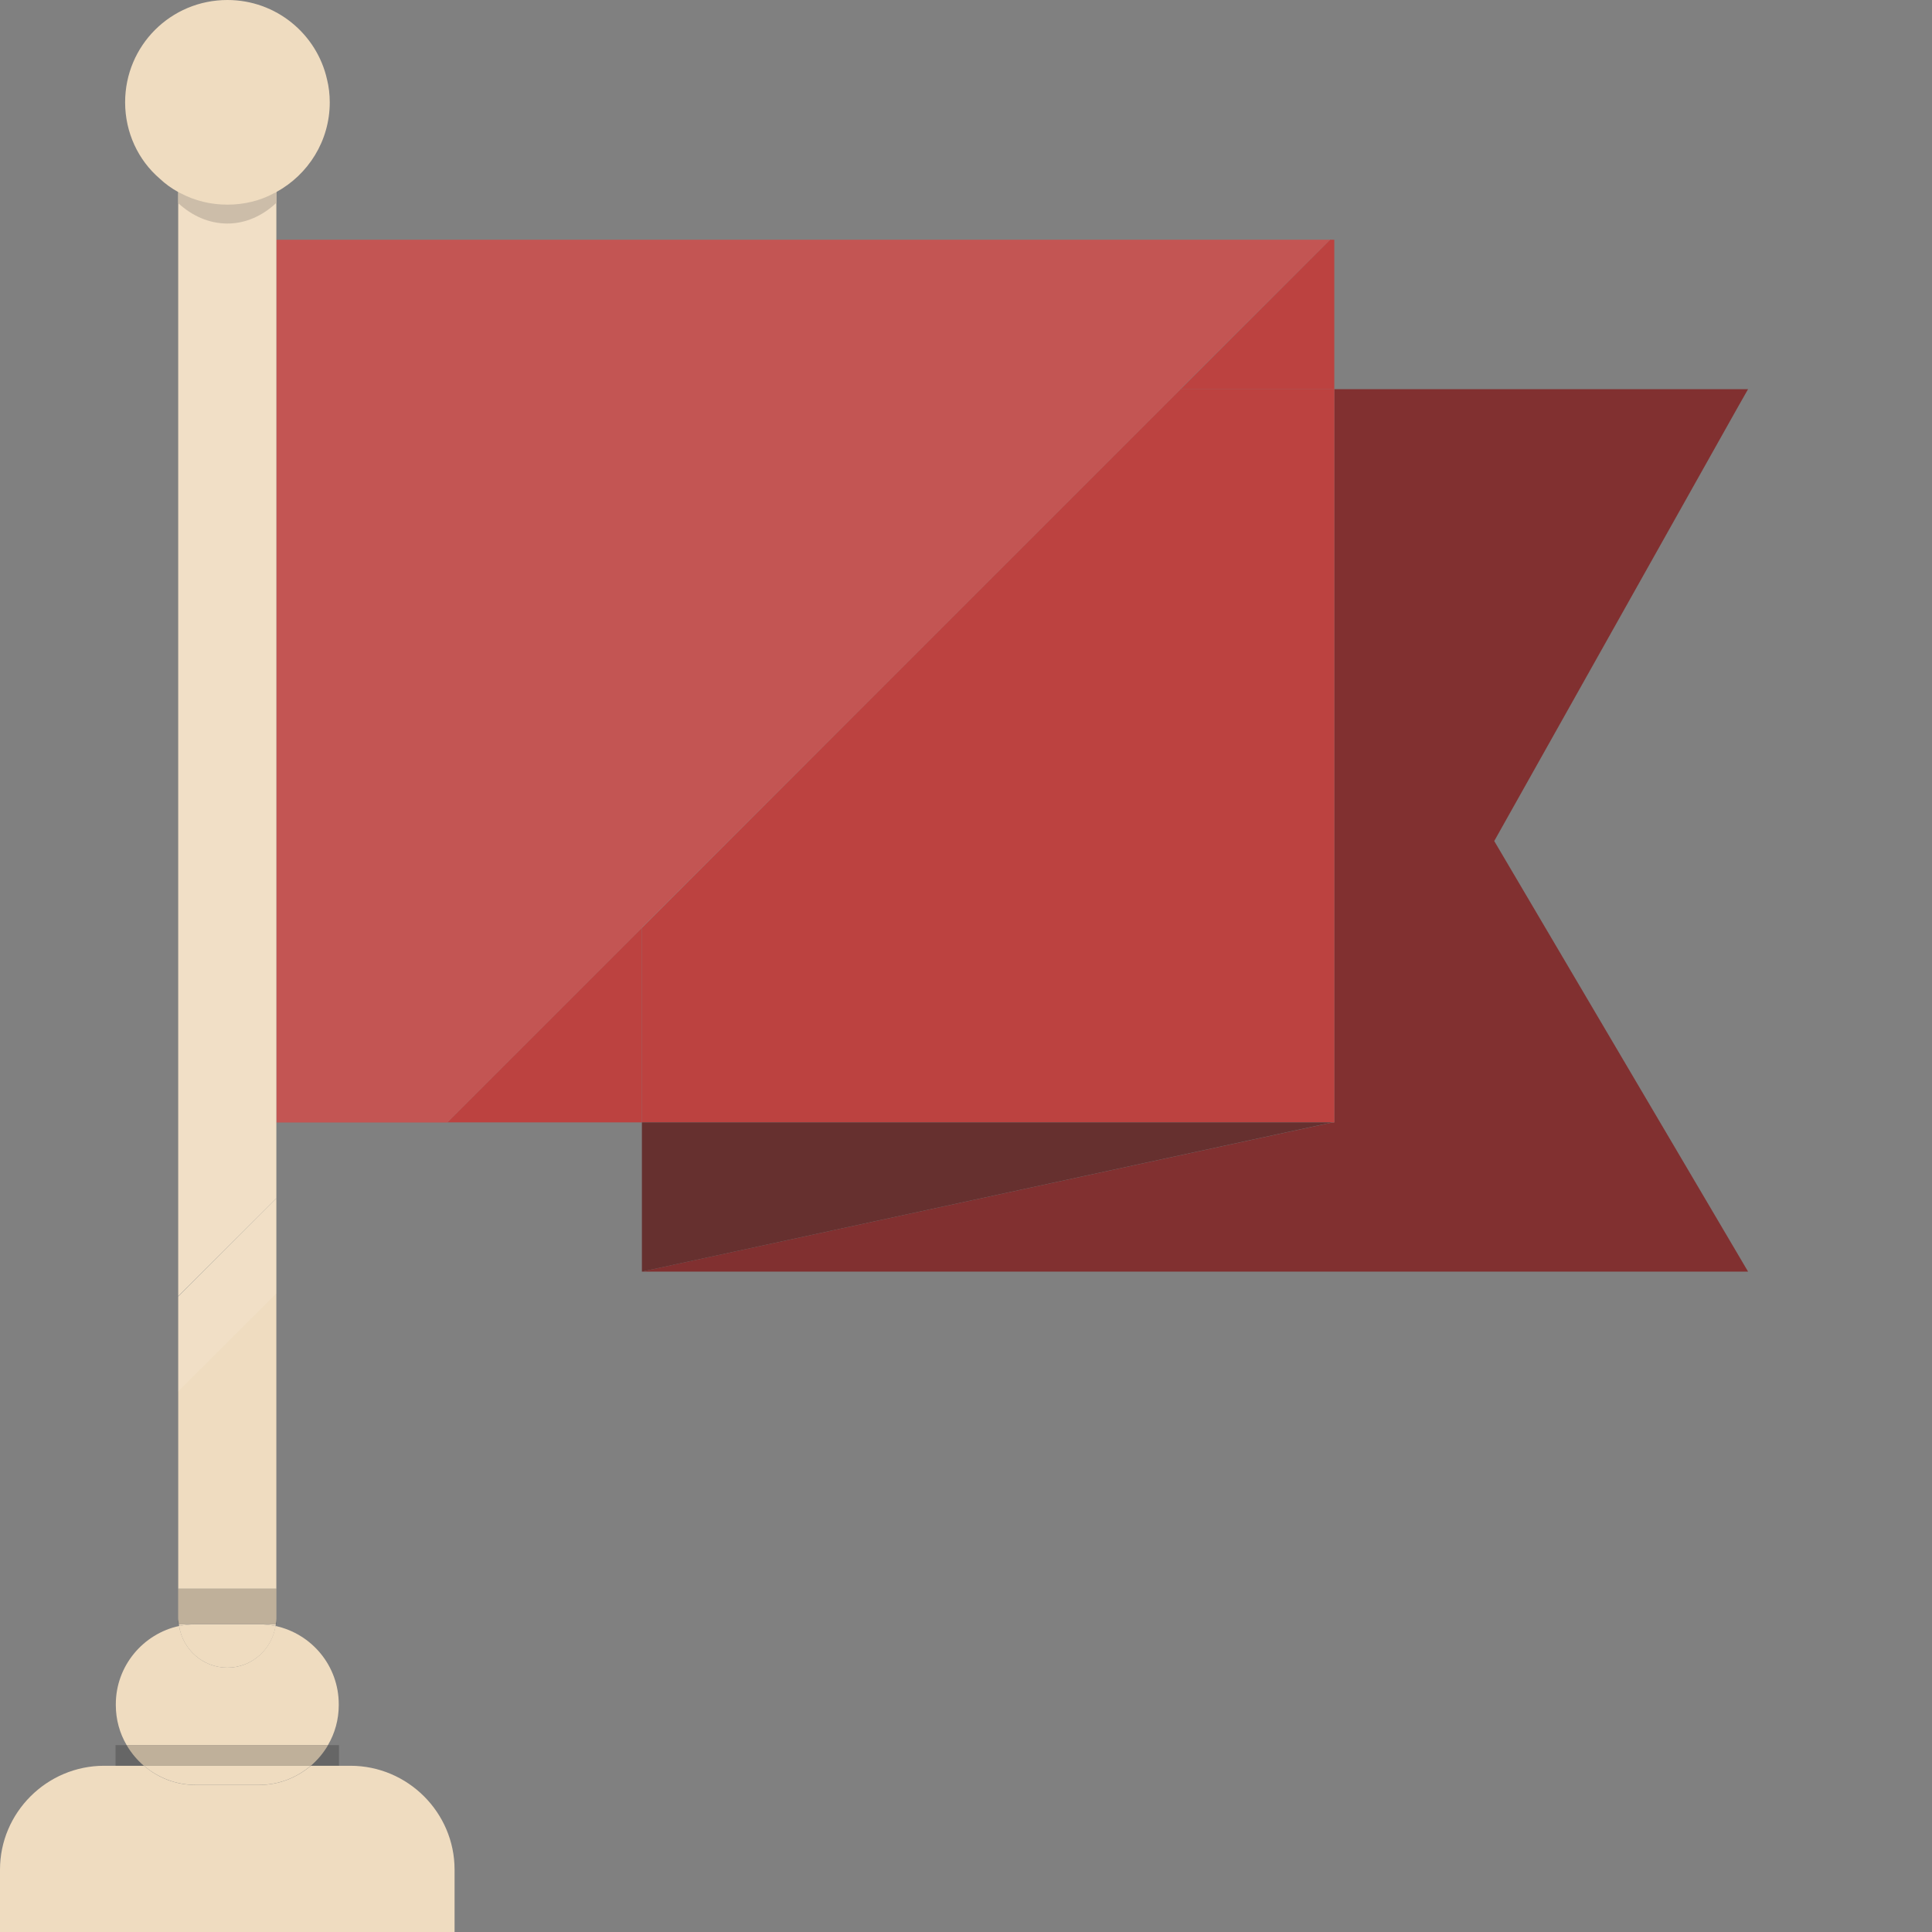 <?xml version="1.0" encoding="iso-8859-1"?>

<!DOCTYPE svg PUBLIC "-//W3C//DTD SVG 1.1//EN" "http://www.w3.org/Graphics/SVG/1.1/DTD/svg11.dtd">
<!-- Uploaded to: SVG Repo, www.svgrepo.com, Generator: SVG Repo Mixer Tools -->
<svg version="1.1" id="_x34_" xmlns="http://www.w3.org/2000/svg" xmlns:xlink="http://www.w3.org/1999/xlink" 
	 viewBox="0 0 512 512"  xml:space="preserve">
<rect x="0" y="0" width="512" height="512" fill="#808080" stroke="none"/>
<g>
	<rect x="170.11" y="297.44" style="fill:#813030;" width="0.003" height="39.548"/>
	<polygon style="fill:#813030;" points="395.987,222.882 463.257,336.987 170.084,336.987 353.049,297.467 353.605,297.467 
		353.605,103.132 463.257,103.132 460.633,107.743 	"/>
	<polygon style="fill:#BC4240;" points="353.605,63.533 353.605,103.132 312.893,103.132 352.492,63.533 	"/>
	<polygon style="fill:#BC4240;" points="118.567,297.44 170.11,297.44 170.11,245.897 	"/>
	<polygon style="fill:#BC4240;" points="352.492,63.533 312.893,103.052 312.893,103.132 230.595,185.43 170.084,245.862 
		170.084,245.941 118.558,297.467 73.234,297.467 73.234,63.533 	"/>
	<polygon style="fill:#BC4240;" points="353.049,297.44 353.614,297.44 353.614,103.092 312.915,103.092 170.11,245.897 
		170.11,297.44 170.113,297.44 	"/>
	<polygon style="fill:#66302F;" points="170.113,297.44 170.113,336.988 353.049,297.44 	"/>
	<polygon style="fill:#EFDCC0;" points="73.234,317.585 73.234,421.034 47.232,421.034 47.232,343.586 	"/>
	<path style="fill:#EFDCC0;" d="M47.391,430.417h4.453c-1.511,0-2.942,0.239-4.373,0.477
		C47.471,430.735,47.471,430.576,47.391,430.417z"/>
	<path style="fill:#EFDCC0;" d="M73.075,430.417c0,0.159,0,0.318-0.079,0.477c-1.352-0.238-2.863-0.477-4.374-0.477H73.075z"/>
	<path style="fill:#EFDCC0;" d="M73.234,29.818v287.766l-26.002,25.922V29.818c0-7.077,5.884-12.961,13.041-12.961
		c3.499,0,6.6,1.352,8.906,3.578C71.723,22.821,73.234,26.16,73.234,29.818z"/>
	<path style="fill:#EFDCC0;" d="M120.466,495.461V512H0v-16.539c0-15.108,12.404-27.513,27.592-27.513h10.576
		c3.657,3.181,8.429,5.089,13.676,5.089h16.778c5.248,0,10.019-1.908,13.757-5.089h10.496
		C108.062,467.948,120.466,480.353,120.466,495.461z"/>
	<path style="fill:#EFDCC0;" d="M89.773,451.648v0.239c0,3.816-1.034,7.474-2.862,10.576H33.556
		c-1.829-3.101-2.863-6.759-2.863-10.576v-0.239c0-10.178,7.236-18.686,16.778-20.753c0.954,6.202,6.281,11.053,12.802,11.053
		c6.441,0,11.768-4.85,12.723-11.053C82.617,432.962,89.773,441.47,89.773,451.648z"/>
	<path style="fill:#EFDCC0;" d="M51.841,430.457c-1.501,0-2.965,0.164-4.381,0.465c0.958,6.214,6.314,11.026,12.785,11.026
		c6.471,0,11.828-4.812,12.785-11.026c-1.415-0.301-2.879-0.465-4.38-0.465H51.841z"/>
	<path style="fill:#EFDCC0;" d="M68.651,473.017c5.216,0,9.997-1.923,13.697-5.081H38.145c3.699,3.158,8.481,5.081,13.697,5.081
		H68.651z"/>
	<path style="opacity:0.2;fill:#040000;" d="M73.229,430.457v-1.479c-0.001,0.506-0.093,0.988-0.15,1.479H73.229z"/>
	<path style="opacity:0.2;fill:#040000;" d="M47.391,430.417h-0.159v-1.431C47.232,429.463,47.391,429.94,47.391,430.417z"/>
	<path style="fill:#EFDCC0;" d="M73.234,421.034v7.952c0,0.477-0.08,0.954-0.159,1.431H47.391c0-0.477-0.159-0.954-0.159-1.431
		v-7.952H73.234z"/>
	<path style="opacity:0.2;fill:#040000;" d="M73.234,421.034v7.952c0,0.477-0.08,0.954-0.159,1.431H47.391
		c0-0.477-0.159-0.954-0.159-1.431v-7.952H73.234z"/>
	<path style="opacity:0.2;fill:#040000;" d="M38.168,467.948h-7.554v-5.486h2.942C34.828,464.529,36.339,466.358,38.168,467.948z"/>
	<path style="opacity:0.2;fill:#040000;" d="M82.348,467.936h7.491v-5.46H86.91C85.7,464.543,84.159,466.39,82.348,467.936z"/>
	<path style="fill:#EFDCC0;" d="M38.145,467.936h44.203c1.812-1.547,3.353-3.393,4.562-5.46H33.582
		C34.792,464.543,36.333,466.39,38.145,467.936z"/>
	<path style="opacity:0.2;fill:#040000;" d="M38.145,467.936h44.203c1.812-1.547,3.353-3.393,4.562-5.46H33.582
		C34.792,464.543,36.333,466.39,38.145,467.936z"/>
	<path style="opacity:0.1;fill:#FFFFFF;" d="M352.492,63.533l-39.599,39.519v0.08l-82.299,82.298l-60.511,60.511l-51.526,51.526
		H73.234v45.323l-26.002,25.922V55.025c0-0.397,0-0.715,0.08-1.113c0.08-0.954,0.239-1.829,0.557-2.704
		c1.59-5.248,6.6-9.145,12.404-9.145c5.805,0,10.735,3.897,12.325,9.145c0.318,0.875,0.477,1.75,0.557,2.624
		c0.08,0.397,0.08,0.795,0.08,1.192v8.508H352.492z"/>
	<path style="fill:#CCBDA9;" d="M73.234,51.605v2.147l-0.08,0.08c-3.578,3.34-8.031,5.407-12.881,5.407
		c-4.93,0-9.383-2.068-12.961-5.327l-0.08-0.08v-2.227c0-0.238,0-0.397,0.08-0.636c0.239-8.349,5.964-15.029,12.961-15.029
		S72.916,42.62,73.154,50.97C73.234,51.208,73.234,51.367,73.234,51.605z"/>
	<path style="fill:#EFDCC0;" d="M87.388,27.115c0,10.257-5.725,19.163-14.154,23.775c0,0.08,0,0.08-0.08,0.08
		c-0.159,0.079-0.318,0.159-0.557,0.238c-3.657,1.988-7.872,3.022-12.325,3.022c-4.453,0-8.667-1.034-12.404-3.022
		c-0.159-0.08-0.318-0.159-0.557-0.238c0,0,0,0-0.08-0.08c-1.749-0.954-3.419-2.147-4.93-3.578
		c-5.645-4.85-9.144-12.166-9.144-20.197C33.158,12.087,45.244,0,60.273,0c12.881,0,23.695,8.985,26.399,21.072
		C87.149,22.98,87.388,25.048,87.388,27.115z"/>
</g>
</svg>